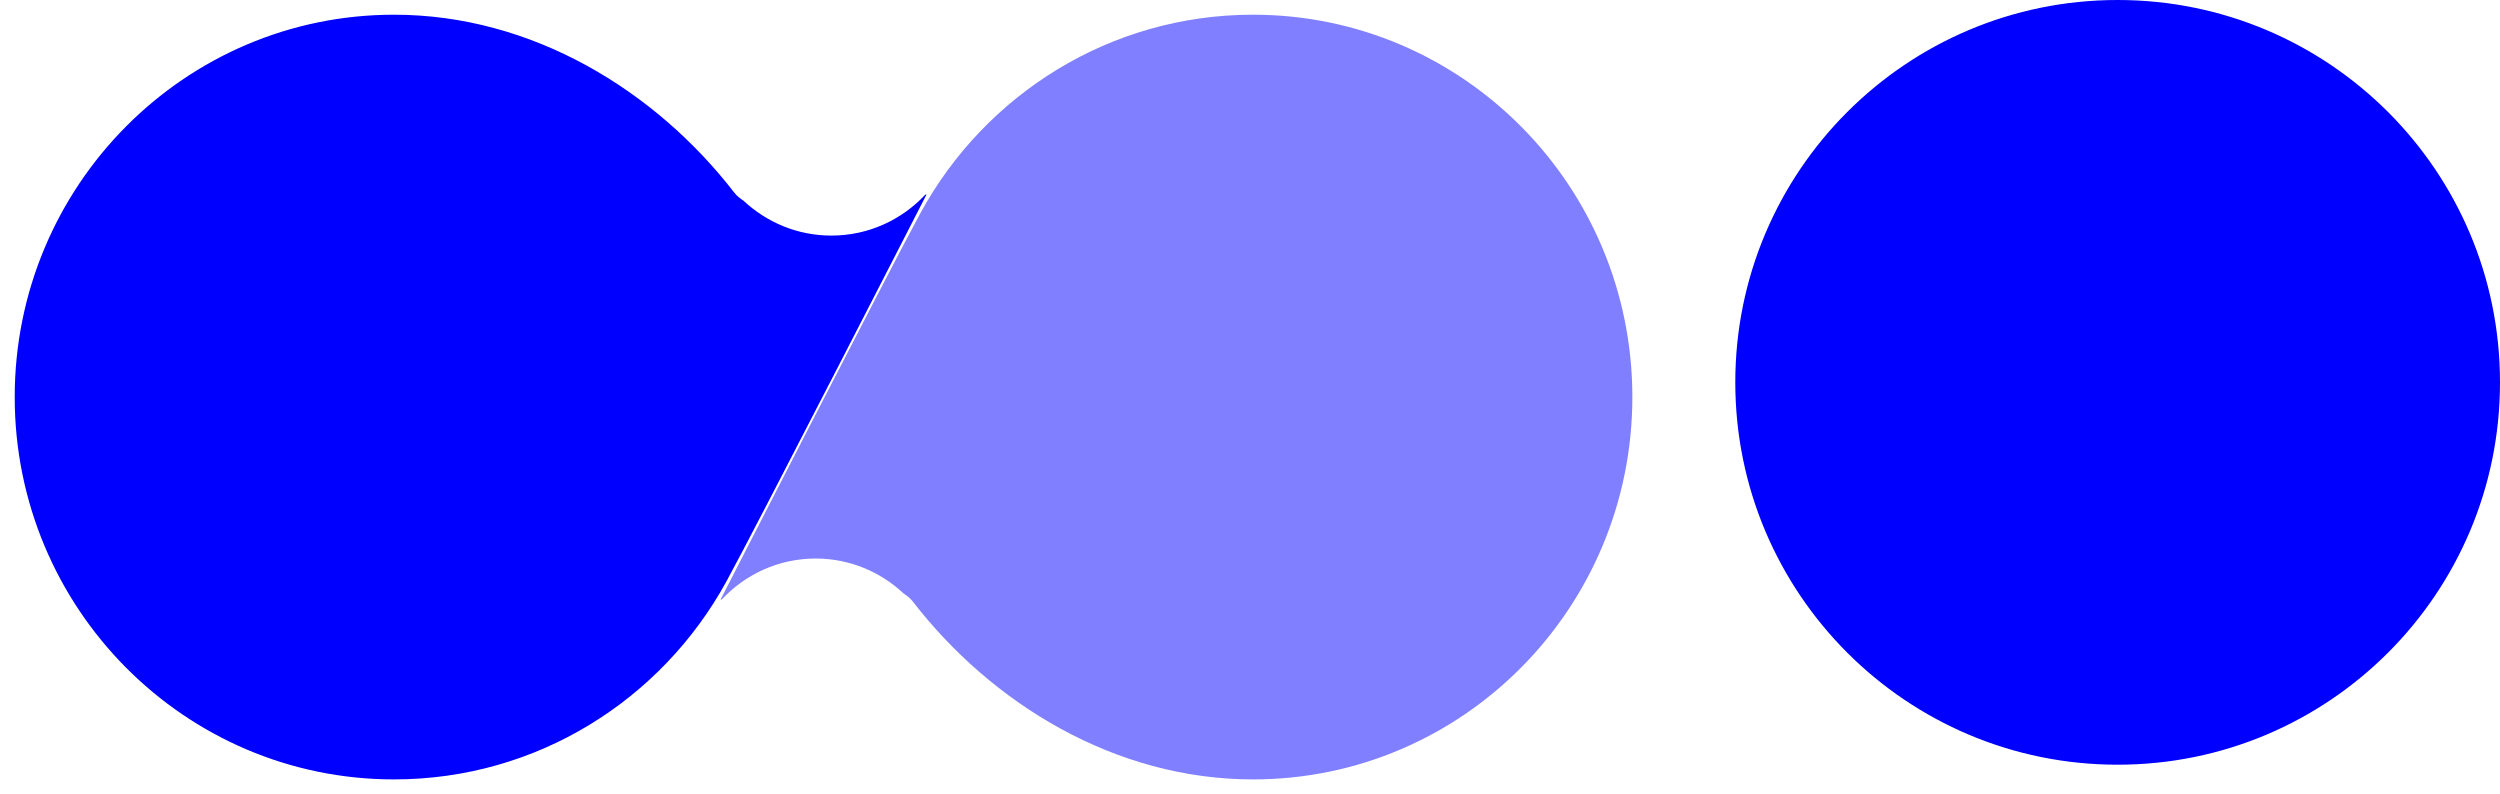 <svg xmlns="http://www.w3.org/2000/svg" width="85" height="27" viewBox="0 0 85 27">
    <g fill="#00F" fill-rule="evenodd">
        <path fill-opacity=".5" d="M27.733 18.99c1.156 0 2.204.452 2.99 1.188.12.078.228.165.31.271 2.687 3.476 6.88 6.051 11.57 6.051 7.123 0 12.897-5.82 12.897-13S49.726.5 42.603.5c-4.865 0-9.101 2.715-11.297 6.724-1.02 1.86-6.806 13.16-6.806 13.16 0 .004.022 0 .038 0 .802-.857 1.934-1.394 3.195-1.394"/>
        <path d="M28.267 8.01c-1.156 0-2.204-.452-2.99-1.188-.12-.078-.228-.165-.31-.271C22.28 3.075 18.087.5 13.397.5 6.275.5.5 6.32.5 13.5s5.775 13 12.897 13c4.865 0 9.1-2.715 11.297-6.724 1.02-1.86 6.806-13.16 6.806-13.16 0-.004-.022 0-.038.001-.802.856-1.934 1.393-3.195 1.393M72 26c-7.18 0-13-5.82-13-13S64.82 0 72 0s13 5.82 13 13-5.82 13-13 13"/>
    </g>
</svg>
